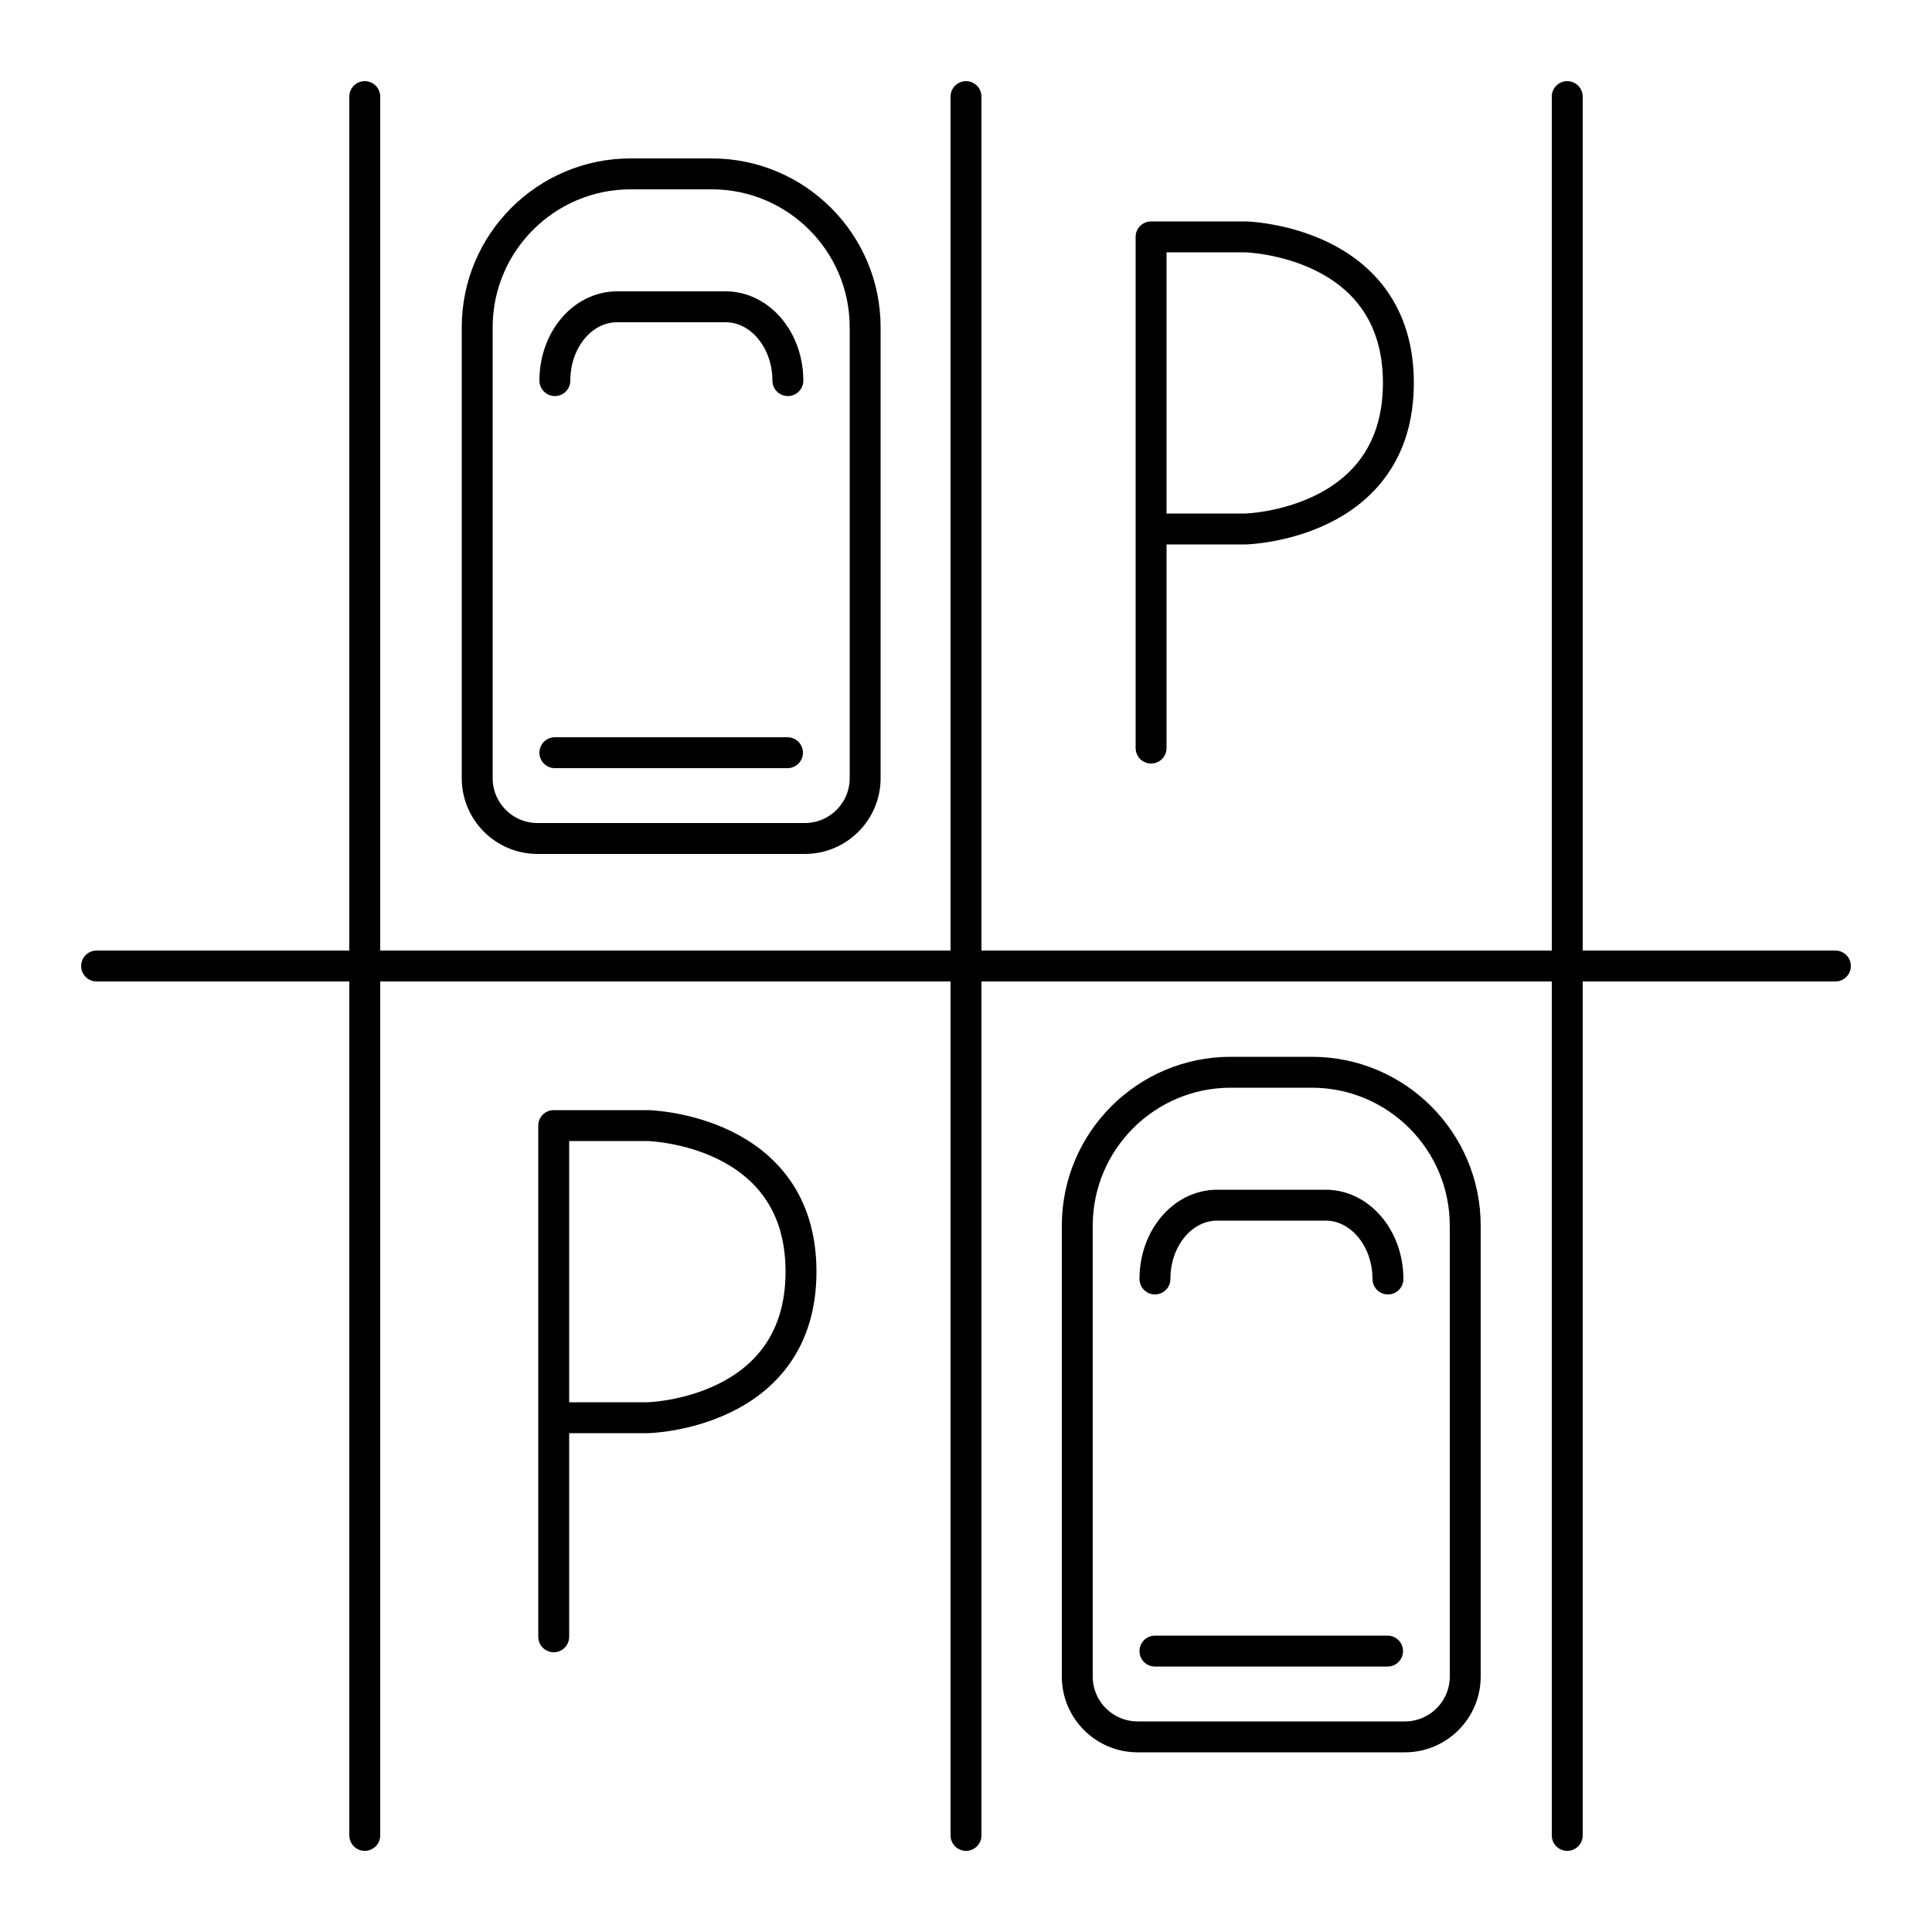 <?xml version="1.0" encoding="UTF-8"?>
<svg id="Layer_3" xmlns="http://www.w3.org/2000/svg" version="1.1" viewBox="0 0 500 500">
  <!-- Generator: Adobe Illustrator 29.0.1, SVG Export Plug-In . SVG Version: 2.1.0 Build 192)  -->
  <defs>
    <style>
      .st0 {
        fill: none;
        stroke: #000;
        stroke-linecap: round;
        stroke-linejoin: round;
        stroke-width: 8px;
      }
    </style>
  </defs>
  <line class="st0" x1="94.4" y1="25" x2="94.4" y2="475"/>
  <line class="st0" x1="250" y1="25" x2="250" y2="475"/>
  <line class="st0" x1="405.6" y1="25" x2="405.6" y2="475"/>
  <line class="st0" x1="475" y1="250" x2="25" y2="250"/>
  <path class="st0" d="M297.9,136.9h24.4s39.6-.9,39.6-37.8-39.6-37.8-39.6-37.8h-24.4v132.3"/>
  <path class="st0" d="M143.3,366.9h24.4s39.6-.9,39.6-37.8-39.6-37.8-39.6-37.8h-24.4v132.3"/>
  <g>
    <path class="st0" d="M163.2,45h21c21.9,0,39.7,17.8,39.7,39.7v116.7c0,8.6-7,15.6-15.6,15.6h-69.2c-8.6,0-15.6-7-15.6-15.6v-116.7c0-21.9,17.8-39.7,39.7-39.7Z"/>
    <path class="st0" d="M143.6,98.5h0c0-10.6,7.2-19.1,16.1-19.1h28.1c8.9,0,16.1,8.6,16.1,19.1h0"/>
    <line class="st0" x1="143.6" y1="194.8" x2="203.8" y2="194.8"/>
  </g>
  <g>
    <path class="st0" d="M318.5,277.5h21c21.9,0,39.7,17.8,39.7,39.7v116.7c0,8.6-7,15.6-15.6,15.6h-69.2c-8.6,0-15.6-7-15.6-15.6v-116.7c0-21.9,17.8-39.7,39.7-39.7Z"/>
    <path class="st0" d="M298.9,331h0c0-10.6,7.2-19.1,16.1-19.1h28.1c8.9,0,16.1,8.6,16.1,19.1h0"/>
    <line class="st0" x1="298.9" y1="427.3" x2="359.1" y2="427.3"/>
  </g>
</svg>
